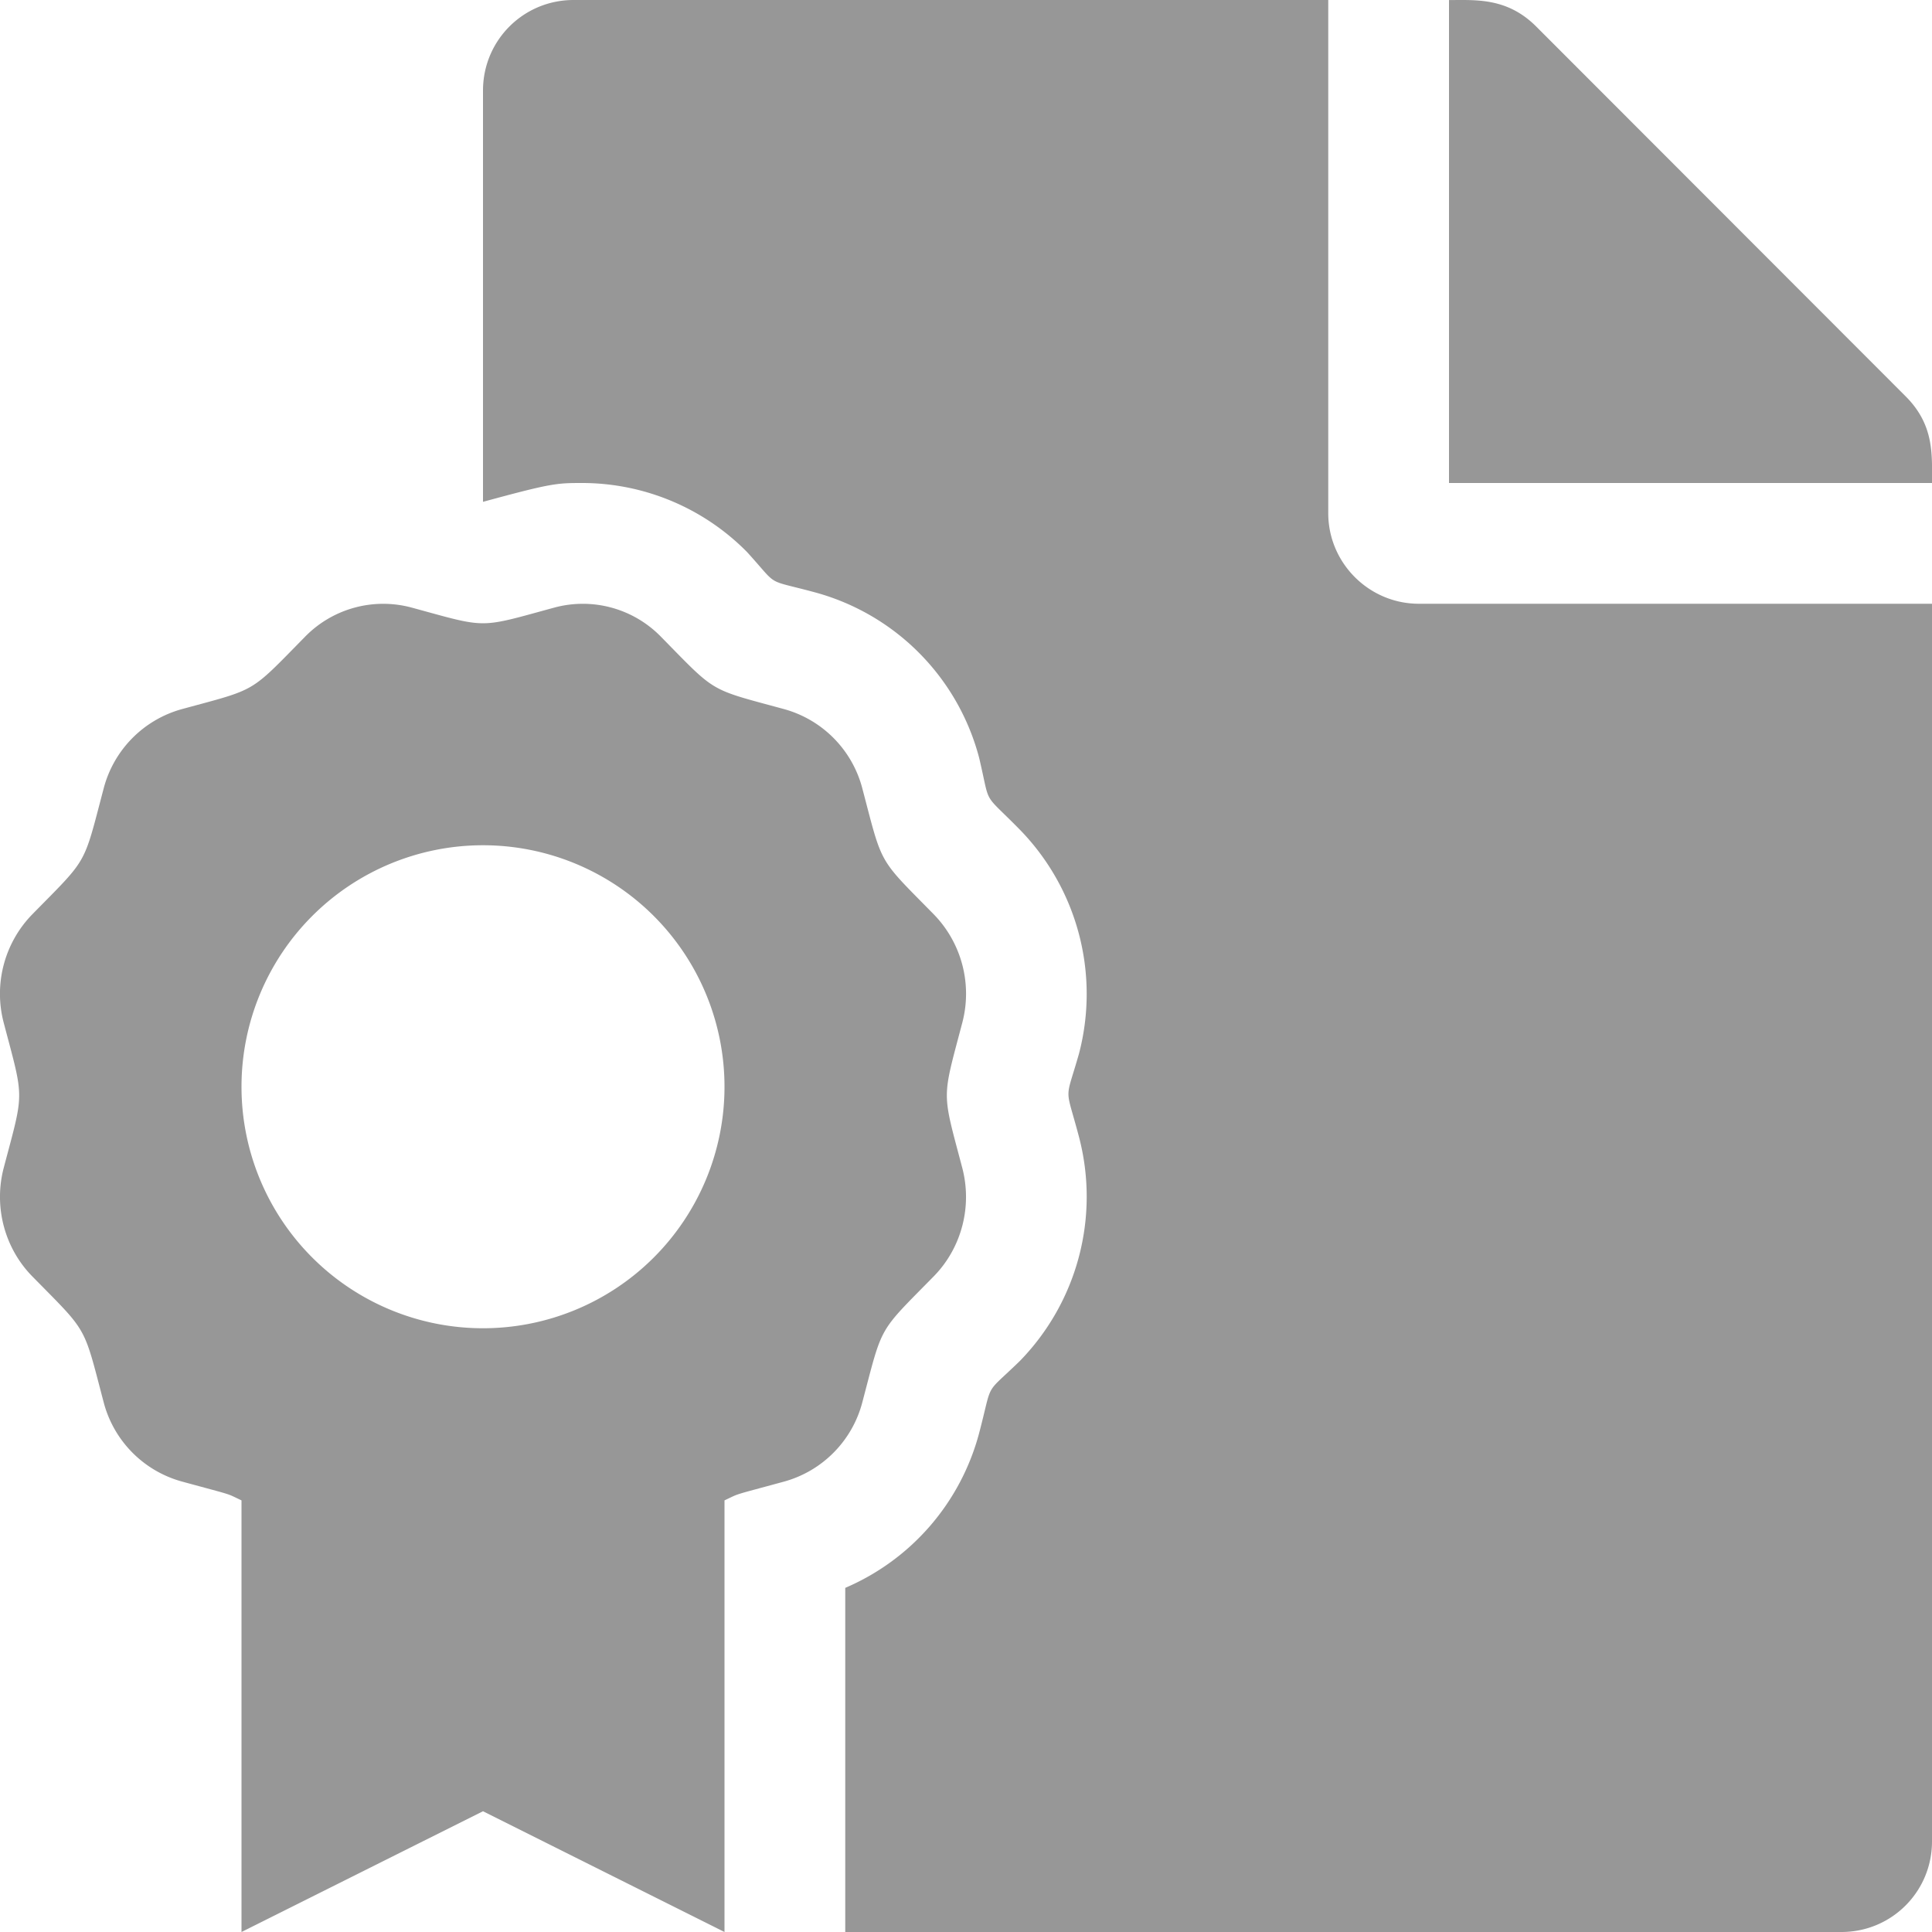 <svg width="32" height="32" xmlns="http://www.w3.org/2000/svg" xmlns:xlink="http://www.w3.org/1999/xlink"><defs><path d="M22 36a4 4 0 110-8 4 4 0 010 8m7.464-.858c.462-.47.643-1.156.474-1.799-.34-1.29-.34-1.109 0-2.401a1.885 1.885 0 00-.474-1.8c-.929-.945-.84-.788-1.18-2.079a1.846 1.846 0 00-1.294-1.317c-1.267-.345-1.115-.256-2.043-1.2a1.807 1.807 0 00-1.767-.482c-1.27.346-1.092.345-2.36 0a1.809 1.809 0 00-1.767.482c-.932.948-.781.856-2.043 1.2a1.847 1.847 0 00-1.294 1.317c-.342 1.296-.25 1.133-1.18 2.08a1.885 1.885 0 00-.474 1.799c.341 1.294.34 1.112 0 2.4-.169.643.012 1.33.474 1.8.928.944.84.788 1.18 2.08a1.845 1.845 0 001.294 1.316c.894.244.72.186.99.313V46l4-2 4 2v-7.149c.269-.126.095-.068.99-.312a1.847 1.847 0 001.294-1.317c.342-1.296.25-1.133 1.18-2.08M36 22.5V14H23.5c-.831 0-1.5.669-1.5 1.5v6.812C23.144 22 23.224 22 23.653 22a3.84 3.84 0 012.72 1.143c.546.6.276.437 1.143.673a3.857 3.857 0 012.702 2.737c.195.825.038.542.672 1.187a3.898 3.898 0 01.982 3.71c-.235.827-.232.501 0 1.383a3.898 3.898 0 01-.981 3.71c-.603.586-.44.306-.672 1.188A3.866 3.866 0 0128 40.3V46h16.5c.831 0 1.5-.669 1.5-1.5V24h-8.5c-.825 0-1.5-.675-1.5-1.5m9.562-1.937l-6.118-6.124c-.482-.482-1-.438-1.444-.438V22h8c0-.47.04-.96-.438-1.437" id="a"/></defs><use fill="#979797" xlink:href="#a" transform="translate(-14 -14)" fill-rule="evenodd"/></svg>